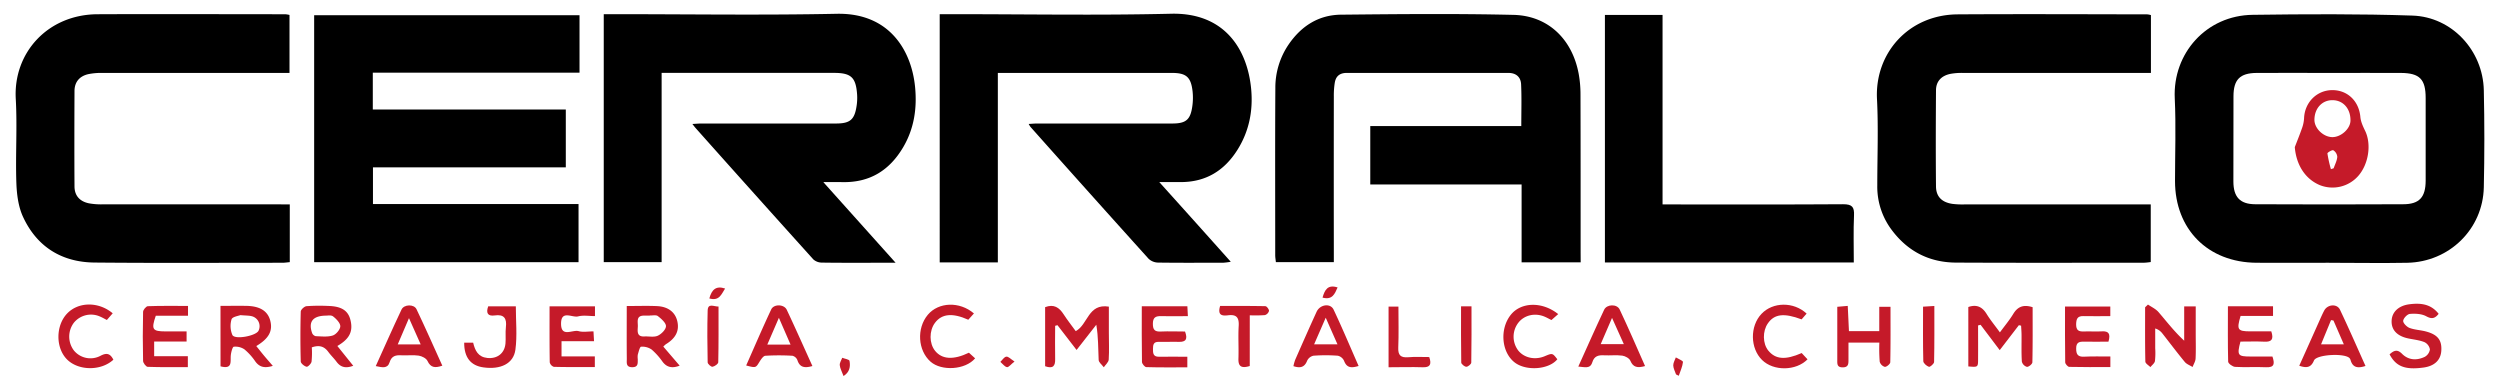 <svg id="Capa_1" data-name="Capa 1" xmlns="http://www.w3.org/2000/svg" viewBox="0 0 1376.15 214.53"><defs><style>.cls-1{fill:#c51a29;}</style></defs><title>logo-1</title><path d="M319,8.38V40H205.21V60.28H311.45V92.12H205.3v20.2H318.46v32H172.93V8.38Z"/><path d="M453.2,100.24,493,144.64h-10.6c-10,0-20,.07-30-.09a7.05,7.05,0,0,1-4.68-1.75q-32.46-36-64.7-72.19c-.52-.58-1-1.22-1.89-2.36,2.09-.12,3.52-.26,5-.26q37,0,74,0c7.88,0,10.33-2.11,11.44-10a29.12,29.12,0,0,0,.23-6c-.67-9.44-3.32-11.87-12.75-11.87H364.2V144.31H332.34V7.8h6.21c40.66,0,81.34.63,122-.21,29.29-.6,41.22,20.53,43.16,40.24,1.14,11.66-.46,22.92-6.58,33.27-7.5,12.68-18.32,19.42-33.24,19.15C460.77,100.2,457.66,100.24,453.2,100.24Z"/><path d="M549.27,144.44h-32V7.8h6.92c40.15,0,80.31.72,120.44-.24,29.72-.7,42.08,19.89,44.09,41.45,1.11,11.88-1.11,23.24-7.58,33.51-7.19,11.42-17.35,17.67-31,17.71-3.48,0-7,0-12,0,7.15,7.94,13.51,15,19.85,22.07s12.64,14.13,19.5,21.79a36.51,36.51,0,0,1-4.09.53c-12,0-24,.1-36-.08a7.8,7.8,0,0,1-5.15-2.11q-32.61-36.16-65-72.56a13.49,13.49,0,0,1-1-1.64c1.74-.09,3.16-.24,4.58-.24q37.23,0,74.47,0c7.61,0,10.05-2.12,11.06-9.77a33.05,33.05,0,0,0,.1-8c-.9-7.82-3.51-10.07-11.33-10.08H549.27Z"/><path d="M870.1,144.42H837.58V101.54h-83.3V69.38h83.13c0-8,.24-15.51-.1-22.95-.18-3.94-2.67-6.29-7-6.29q-44.49,0-89,0c-3.85,0-6,1.83-6.57,5.41a44.2,44.2,0,0,0-.52,7.46q-.06,42.74,0,85.49v5.78h-31.9c-.12-1.26-.36-2.53-.36-3.81,0-30.66-.12-61.32.07-92a42.11,42.11,0,0,1,7.32-24c7-10.18,16.5-16.26,28.8-16.39,31.65-.32,63.32-.64,95,.11,19,.45,32.28,13.36,35.83,32.32A63.13,63.13,0,0,1,870,51.91c.09,29.16.06,58.32.07,87.49Z"/><path d="M1282.08,144.64c-13.33,0-26.66.08-40,0-26.75-.21-44.82-18.42-44.82-45,0-15.16.58-30.35-.14-45.48-1.19-24.72,17.31-45.7,42.91-46,29.31-.4,58.65-.56,87.94.42,21.76.73,38.79,19.24,39.27,41.06q.59,26.75,0,53.49c-.5,23-19,41.08-42.19,41.52-14.32.27-28.65,0-43,0Zm0-104.49c-13.31,0-26.63-.09-39.94,0-9.17.08-12.67,3.7-12.7,12.79q-.08,23.48-.05,46.94c0,8.48,3.58,12.51,12,12.55q40.7.21,81.39,0c9,0,12.43-3.85,12.45-13q.06-22.72,0-45.44c0-10.41-3.29-13.77-13.68-13.84C1308.35,40.09,1295.2,40.15,1282.05,40.15Z"/><path d="M159.51,112.53V144.3c-1.5.13-2.78.34-4.07.34-34.48,0-69,.21-103.45-.12-18.07-.18-31.72-8.71-39.32-25.17-2.62-5.67-3.46-12.51-3.67-18.86-.51-15.32.54-30.69-.32-46C7.24,29,26.34,8,53.63,7.84c34.48-.16,69,0,103.45,0a15.27,15.27,0,0,1,2.28.39V40.15h-5.9q-48.48,0-97,0a35,35,0,0,0-7.92.68c-4.75,1.11-7.51,4.28-7.53,9.27-.07,17.49-.11,35,0,52.48,0,5.13,2.92,8.33,8,9.35a37.82,37.82,0,0,0,7.45.56q48.72,0,97.46,0Z"/><path d="M1184,8.31V40.14h-5.52q-49,0-98,0a34.16,34.16,0,0,0-6.94.54c-4.77,1-7.82,4-7.85,9-.12,17.65-.18,35.31,0,53,.08,5.66,3.31,8.68,9,9.54a43.62,43.62,0,0,0,6.47.31H1183.9v31.71a33.56,33.56,0,0,1-3.7.38c-34.49,0-69,.11-103.47-.07-15.17-.07-27.27-6.56-36.12-18.94a39.57,39.57,0,0,1-7.24-23.49c0-15.83.65-31.69-.16-47.48-1.32-25.5,17.54-46.56,44.39-46.73,34.82-.22,69.64-.06,104.46,0A10.94,10.94,0,0,1,1184,8.31Z"/><path d="M1020.44,144.48h-137V8.22h31.73V112.53h6.44c31,0,62,.11,92.95-.11,4.93,0,6.23,1.47,6,6.19C1020.18,127.05,1020.44,135.52,1020.44,144.48Z"/><path class="cls-1" d="M1111.31,179l-10.55,13.73-10.52-13.94-1.39.35c0,6.2.05,12.41,0,18.62,0,4.4-.11,4.4-5.37,3.94V169c4.54-1.57,7.65-.13,10.08,3.83,2,3.25,4.44,6.2,7.31,10.13,2.68-3.66,5.3-6.77,7.38-10.2,2.46-4.05,5.66-5.23,10.63-3.66,0,10,.09,20.17-.14,30.29,0,1-2,2.62-3,2.55a4.07,4.07,0,0,1-2.79-2.88c-.31-4.81-.13-9.65-.17-14.49,0-1.77-.15-3.53-.24-5.3Z"/><path class="cls-1" d="M580.82,179.34c0,6-.14,12.11,0,18.16.13,4-1.17,5.63-5.52,4.09V169.07c4.83-1.84,7.76.19,10.17,3.93,2.07,3.19,4.43,6.19,6.67,9.27,6.8-3.56,6.7-15.34,18.24-13.48,0,4.67,0,9.42,0,14.16,0,5,.25,10-.08,15-.09,1.45-1.75,2.81-2.7,4.21-1-1.35-2.76-2.65-2.83-4-.31-6.27-.14-12.56-1.3-19.41l-10.86,13.89L582.1,179Z"/><path class="cls-1" d="M171.64,191.21a47.71,47.71,0,0,1-.14,7.85c-.19,1.13-2.06,3-2.75,2.81-1.28-.3-3.17-1.85-3.2-2.92q-.37-13.69,0-27.41c0-1.08,2-2.91,3.18-3a99,99,0,0,1,11.94-.13c7.31.18,11,2.56,12.26,7.83,1.5,6.14-.49,10.32-7.23,14.21l8.75,10.89c-4.08,1.52-6.9.91-9.2-2.21-1.38-1.86-3.09-3.48-4.47-5.35C178.67,190.89,176.07,189.69,171.64,191.21Zm8.06-17.47c-7.65,0-10.08,3.48-7.86,9.67a2.88,2.88,0,0,0,2,1.65c3.13.1,6.48.53,9.35-.39,1.84-.59,4.13-3.34,4.13-5.11s-2.25-4.06-4-5.42C182.18,173.3,180.09,173.77,179.7,173.74Z"/><path class="cls-1" d="M302.51,168.63h25V174c-3.13,0-6.37-.59-9.27.16-3.26.84-9.36-3.65-9.4,3.93-.05,7.92,6.29,3.24,9.66,4.19,2.44.68,5.23.13,8.19.13.1,1.92.18,3.33.3,5.39H309.1v8.39h18.33v5.86c-7.64,0-15.1.08-22.55-.12a3.44,3.44,0,0,1-2.27-2.48C302.45,189.34,302.51,179.21,302.51,168.63Z"/><path class="cls-1" d="M628.51,168.58H653.6c.08,1.62.16,3.16.28,5.44-5.19,0-10,.12-14.74,0-3.07-.09-4.52.76-4.53,4.19s1.13,4.43,4.37,4.28c4.46-.2,8.93,0,13.33,0,1.54,4.09.58,5.83-3.44,5.69-3.66-.12-7.33.1-11,0-2.91-.1-3.18,1.61-3.2,3.83s0,4.4,3.22,4.36c5.13-.08,10.26,0,15.69,0v5.84c-7.66,0-15.12.1-22.57-.13-.86,0-2.39-1.84-2.4-2.85C628.43,189.13,628.51,179.16,628.51,168.58Z"/><path class="cls-1" d="M121.37,168.37c5.07,0,9.72-.07,14.36,0,7.34.15,11.56,2.8,13,8,1.54,5.71-.63,9.93-7.66,14.12,1.46,1.8,2.83,3.55,4.26,5.27s3,3.48,4.84,5.64c-4.21,1.28-7.18.93-9.63-2.44a32,32,0,0,0-6-6.66,8.84,8.84,0,0,0-5.85-1.44c-.7.07-1.42,2.9-1.62,4.53-.41,3.33,1.25,8.11-5.68,6.26Zm10.94,5.1c-1,.41-4.39.88-4.85,2.3a12.7,12.7,0,0,0,.45,8.62c1.3,2.72,13,.54,14.41-2.35a5.67,5.67,0,0,0-3.63-7.95C137.11,173.66,135.39,173.74,132.31,173.47Z"/><path class="cls-1" d="M345,168.45c6.06,0,11.36-.19,16.65.05,6.11.28,10,3.33,11.16,8.24,1.27,5.25-.81,9.45-6.27,12.74a12.77,12.77,0,0,0-1.41,1.31l9,10.49c-4,1.54-7,1.05-9.43-2.18a36.76,36.76,0,0,0-6-6.69,9,9,0,0,0-5.81-1.56c-.73.06-1.34,2.81-1.82,4.4a9.75,9.75,0,0,0,0,2.48c-.06,2.14.37,4.43-3.11,4.4s-2.92-2.48-2.93-4.52C344.93,188.14,345,178.67,345,168.45Zm12.7,5.21v.08c-1,0-2,0-3,0-4.77-.13-3.49,3.48-3.6,6s-.72,5.7,3.62,5.47c2.49-.14,5.3.54,7.38-.42s4.52-3.5,4.49-5.3-2.6-4.05-4.5-5.52C361.08,173.24,359.16,173.73,357.66,173.66Z"/><path class="cls-1" d="M1182.37,167.65c2,1.36,4.3,2.4,5.81,4.15,4.51,5.23,8.69,10.73,14.13,15.74V168.67h6.35v15.25c0,4.49.15,9-.08,13.47-.08,1.57-1.08,3.09-1.65,4.63-1.46-.91-3.27-1.54-4.31-2.8-4.24-5.13-8.23-10.46-12.34-15.69a7.76,7.76,0,0,0-3.92-2.72v10.95a39.45,39.45,0,0,1-.15,7c-.22,1.22-1.63,2.22-2.5,3.32-1-1-2.76-2-2.78-3.06-.22-10-.13-19.91-.13-29.87Z"/><path class="cls-1" d="M1226.38,168.59h24.83v5.33h-17.86c-2.24,7.57-1.67,8.44,5.23,8.48,3.94,0,7.89,0,11.67,0,1.45,4.36.22,5.87-3.73,5.68-4.45-.21-8.92-.05-13.24-.05-2,7.63-1.52,8.22,5.7,8.22h11.91c1.27,3.86,1.21,6.13-3.55,5.9-5.64-.27-11.32.13-17-.2-1.38-.08-3.8-1.84-3.83-2.88C1226.26,189.15,1226.38,179.19,1226.38,168.59Z"/><path class="cls-1" d="M1034.51,188.6h-17c0,3.17,0,6.24,0,9.3,0,2.22.09,4.37-3.26,4.31-3.11,0-2.9-2-2.9-4.05V168.88l5.76-.5c.23,4.68.43,9.08.66,13.9h16.69V168.87h6.19c0,10.27.09,20.38-.13,30.48,0,1-2,2.65-3,2.59a4.13,4.13,0,0,1-2.82-2.85A94.35,94.35,0,0,1,1034.51,188.6Z"/><path class="cls-1" d="M1161.67,196.24v5.82c-7.73,0-15.19.08-22.63-.11-.8,0-2.21-1.62-2.23-2.5-.16-10.12-.1-20.24-.1-30.73h24.93V174c-5.06,0-9.87.14-14.65,0-3.45-.13-4.1,1.51-4.16,4.56,0,3.23,1.34,4,4.2,3.9,3.32-.14,6.66.14,10-.06,3.69-.21,4.85,1.28,3.59,5.67-4.33,0-8.9.09-13.47,0-2.75-.07-4.33.49-4.3,3.8,0,3.12.86,4.6,4.23,4.47C1151.84,196.1,1156.64,196.24,1161.67,196.24Z"/><path class="cls-1" d="M103.49,168.4v5.39H85.76c-2.6,7.59-1.9,8.61,5.42,8.64h11.53V188H84.86v8.08H103.4v6c-7.51,0-14.81.12-22.09-.15-.92,0-2.52-2.1-2.55-3.25q-.32-13.49,0-27c0-1.11,1.67-3.1,2.62-3.13C88.68,168.28,96,168.4,103.49,168.4Z"/><path class="cls-1" d="M206.84,201.52c4.83-10.65,9.38-21,14.19-31.14,1.37-2.9,6.86-3.06,8.24-.18,4.86,10.17,9.4,20.49,14.21,31.09-3.94,1.34-6.38,1.21-8.17-2.61-.68-1.45-3.06-2.65-4.83-2.92-3.09-.48-6.31,0-9.47-.18s-5.44.3-6.54,3.81C213.3,203.14,210.32,202.2,206.84,201.52Zm12.1-11.94h12.63l-6.44-14.47C222.7,180.78,220.92,184.94,218.94,189.58Z"/><path class="cls-1" d="M1265.65,201.32c3.74-8.32,7.38-16.43,11-24.54.89-2,1.74-3.95,2.75-5.85,1.83-3.43,7-3.87,8.65-.48,4.82,10.13,9.31,20.43,14.06,31-4.18,1.36-7,1-8.2-3.21a3,3,0,0,0-.42-.9c-2.14-3.1-18.32-2.35-19.75,1.12C1272.19,202.21,1269.83,202.8,1265.65,201.32Zm18.83-24.89-1.34-.24c-1.77,4.31-3.53,8.61-5.48,13.34h12.52C1288.09,184.74,1286.29,180.58,1284.48,176.43Z"/><path class="cls-1" d="M447.2,201.48c-4.43,1.31-7,.68-8.27-3.25a4,4,0,0,0-2.69-2.39,122.09,122.09,0,0,0-14.94,0c-1.16.08-2.41,2-3.21,3.28-2.07,3.4-2,3.47-7.35,2.06,4.59-10.36,9-20.68,13.79-30.86,1.43-3.05,7.07-2.91,8.54.19C437.86,180.66,442.41,190.93,447.2,201.48Zm-18.45-26.54-6.38,14.75h12.8Z"/><path class="cls-1" d="M905.54,201.5c-4.2,1.18-6.57.71-8.09-2.92-.57-1.37-2.83-2.6-4.46-2.82-3.26-.44-6.63,0-10-.18-3.11-.17-5.42.37-6.48,3.82-1.18,3.85-4.2,2.62-7.72,2.38,4.91-10.86,9.44-21.13,14.23-31.28,1.47-3.12,7.07-3.26,8.54-.14C896.38,180.52,900.81,190.85,905.54,201.5Zm-24.41-12.08h12.72c-2.19-4.86-4.06-9-6.49-14.43Z"/><path class="cls-1" d="M747.86,201.46c-3.77,1.12-6.46,1.26-8-2.82a5,5,0,0,0-3.44-2.83,89.86,89.86,0,0,0-13.43,0,5,5,0,0,0-3.45,2.74c-1.41,3.61-3.75,4.27-7.56,3a24.23,24.23,0,0,1,1-3.56c3.88-8.81,7.75-17.62,11.76-26.37,1.86-4.06,7.61-4.88,9.36-1.17C738.88,180.57,743.22,190.92,747.86,201.46Zm-18.1-26.57-6.4,14.66h12.87C734.12,184.77,732.27,180.59,729.76,174.89Z"/><path class="cls-1" d="M1315.37,195.06c2.45-2.23,4.29-2.9,6.87-.29,3.53,3.55,8.11,3.74,12.47,1.67a5.61,5.61,0,0,0,2.86-4.1,5.49,5.49,0,0,0-3-4c-2.73-1.09-5.77-1.41-8.69-2-6.28-1.25-9.59-4.66-9.39-9.76.17-4.75,3.73-8.27,9.62-9.07,6.1-.81,11.91-.34,16.26,5.24-2.09,2.62-3.79,3-6.83,1.34-2.54-1.37-6-1.54-9-1.29-1.42.12-3.57,2.39-3.68,3.81-.1,1.25,2,3.34,3.48,3.9,2.91,1.09,6.18,1.16,9.21,2,6.39,1.75,8.66,4.79,8.29,10.57-.34,5.22-3.84,8.48-9.95,9.26C1323.93,203.68,1318.94,201.76,1315.37,195.06Z"/><path class="cls-1" d="M62.41,198c-6.84,6.33-19.34,6.13-25.58-.21s-6.2-18.44,0-25.08,17.4-6.81,25.21-.25l-3.22,3.68c-1.38-.71-2.5-1.36-3.68-1.86a12.16,12.16,0,0,0-14.45,3.34,12.66,12.66,0,0,0,0,15.32,11.77,11.77,0,0,0,14.46,3C58.56,194.1,60.6,194.42,62.41,198Z"/><path class="cls-1" d="M255.52,188.61h4.93c1,4.32,2.75,7.91,7.79,8.43,5.44.57,9.5-2.5,10-7.93.27-3-.12-6,.23-9,.58-4.89-1-7.22-6.22-6.47-3.61.51-4.89-1.19-3.52-5h15.21c0,8.07.81,16.09-.23,23.85s-8.25,11.05-17.55,9.75C259.13,201.3,255.47,196.78,255.52,188.61Z"/><path class="cls-1" d="M994.47,172.62l-2.76,3.18c-9.67-3.61-15-3-18.57,2.2-3,4.29-2.9,11.12.25,15,4,4.84,9.37,5.28,18.37,1.34l3.21,3.46c-6.38,6.48-18.72,6.55-25,.38-6.61-6.47-6.78-18.61-.35-25.4C975.89,166.12,987.37,166,994.47,172.62Z"/><path class="cls-1" d="M533.35,194.15l3.42,3.1c-5.46,6.42-18.5,7.12-24.5,1.87-7.07-6.2-7.8-18.39-1.54-25.86,5.9-7,17.43-7.5,25.38-.72L533,176c-8.72-3.9-14.57-3.31-18.33,1.7-3.27,4.36-3.23,11.36.08,15.44C518.57,197.84,524.84,198.26,533.35,194.15Z"/><path class="cls-1" d="M857.73,172.9,854,176.17c-1.44-.72-2.57-1.36-3.75-1.86-5.31-2.24-11.2-.87-14.46,3.33a12.59,12.59,0,0,0-.06,15.3c3.26,4.08,9.22,5.37,14.52,3.16,4.32-1.81,4.32-1.81,7,1.66-4.67,5.73-17.22,6.64-23.55,1.7-7.25-5.67-8.26-18.44-2.06-26.18C837.18,166.31,848.78,165.77,857.73,172.9Z"/><path class="cls-1" d="M687.94,201.48c-4.8,1.47-6.37.06-6.23-4.07.21-6-.22-12,.14-17.95.27-4.52-1.07-6.49-5.79-5.91-3,.37-6.07.3-4.43-5.13,8.11,0,16.51-.06,24.91.12.74,0,2,1.7,2,2.57a3.35,3.35,0,0,1-2.25,2.34,70.72,70.72,0,0,1-8.34.11Z"/><path class="cls-1" d="M786.74,196.54c1.43,4.17.4,5.76-3.64,5.62-6.11-.21-12.23,0-18.75,0v-33.4h5.43c0,7.69.22,15.14-.09,22.57-.17,4.2,1.31,5.62,5.39,5.32C778.87,196.32,782.7,196.54,786.74,196.54Z"/><path class="cls-1" d="M395.52,168.75c0,10.39.08,20.52-.15,30.64,0,.92-2,2.31-3.16,2.49-.8.12-2.65-1.52-2.67-2.41-.19-9.48-.28-19,0-28.47C389.62,166.67,392.83,168.75,395.52,168.75Z"/><path class="cls-1" d="M1064.78,168.43c0,10.65.08,20.73-.14,30.8,0,1-2.21,2.88-2.84,2.68-1.28-.42-3.08-2-3.1-3.1-.25-9.76-.14-19.53-.14-30Z"/><path class="cls-1" d="M804.25,168.62H810c0,10.41.07,20.68-.12,30.95,0,.85-1.79,2.33-2.73,2.32s-2.78-1.47-2.79-2.32C804.18,189.45,804.25,179.33,804.25,168.62Z"/><path class="cls-1" d="M464.33,207c-.95-2.58-1.93-4.27-2.08-6-.11-1.31.87-2.7,1.37-4.06,1.39.55,3.84.9,4,1.69C468.22,201.76,467.71,204.87,464.33,207Z"/><path class="cls-1" d="M922.59,206.1c-.55-1.66-1.49-3.3-1.54-5,0-1.44.92-2.91,1.43-4.36,1.39.85,4,1.85,3.93,2.54-.29,2.58-1.47,5.06-2.32,7.57Z"/><path class="cls-1" d="M728,163.82c1.21-4.2,2.81-7.36,8.29-5.6C734.74,161.79,733.38,165.27,728,163.82Z"/><path class="cls-1" d="M390.45,164.28c1.34-4.79,3.61-7.15,8.69-5.46C397.11,161.9,396,165.86,390.45,164.28Z"/><path class="cls-1" d="M558.45,199c-2,1.56-3.26,3.28-4.15,3.1-1.35-.28-2.44-1.87-3.64-2.91,1.07-1,2.05-2.68,3.24-2.86S556.28,197.61,558.45,199Z"/><path class="cls-1" d="M1263.19,81c1.39-3.62,2.86-7.21,4.12-10.87a19.05,19.05,0,0,0,1-5.23c.41-8.6,7-15.18,15.34-15.29,8.59-.11,14.89,6.07,15.64,14.81.23,2.6,1.46,5.2,2.62,7.6,3.56,7.34,1.95,18.35-3.83,24.87a18.9,18.9,0,0,1-21,5.06C1268.93,98.59,1264,90.78,1263.19,81ZM1274,65.86c-.07,4.76,4.91,9.6,9.9,9.62,4.78,0,9.87-4.62,9.94-9.07.11-6.57-4-11.24-9.91-11.27C1278.23,55.11,1274.07,59.6,1274,65.86Zm9.1,27.25,1.48-.48c.73-2.1,1.84-4.16,2-6.31a4.7,4.7,0,0,0-2.18-3.59c-.6-.35-3.31,1.24-3.25,1.74A70.22,70.22,0,0,0,1283.07,93.11Z"/></svg>